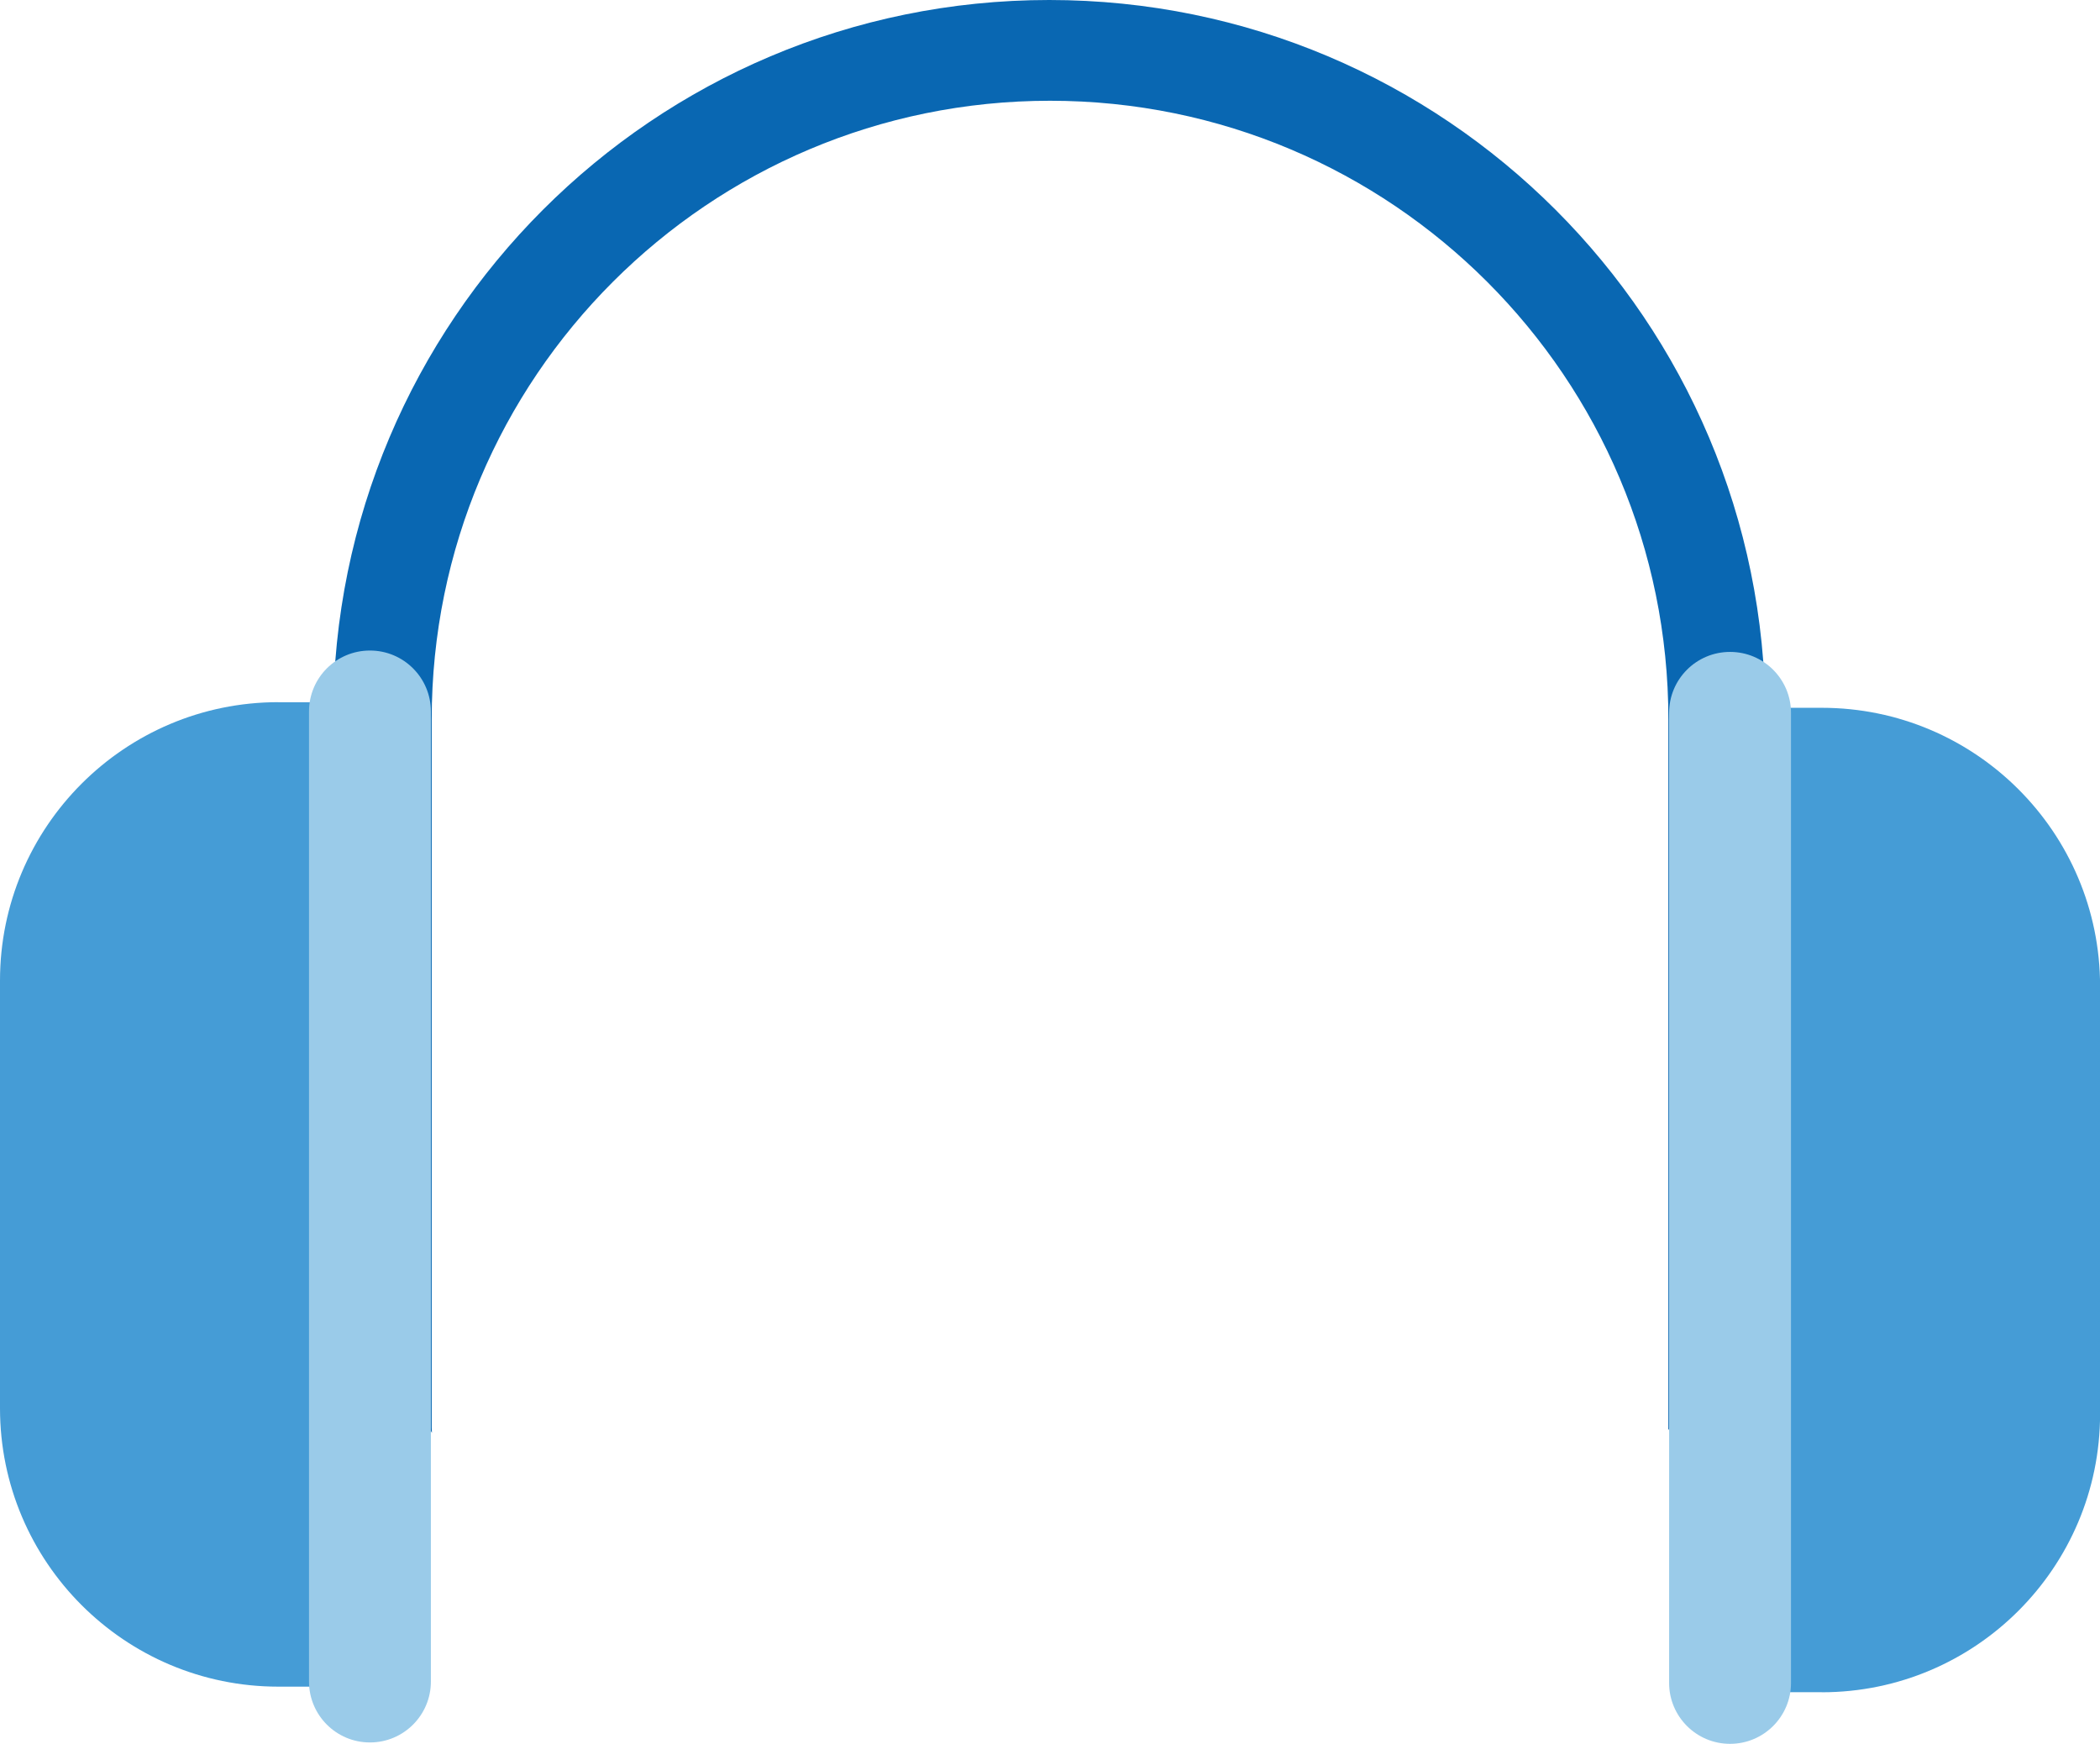 <svg width="336" height="279" viewBox="0 0 336 279" fill="none" xmlns="http://www.w3.org/2000/svg">
<g clip-path="url(#clip0_120_273)">
<path d="M282.456 114.605C282.456 51.315 231.165 0 167.876 0C104.6 0 53.31 51.315 53.31 114.605V171.132C53.31 192.333 59.081 212.192 69.112 229.236C69.099 228.949 69.073 228.676 69.073 228.389V115.074C69.073 60.423 113.368 16.119 168.007 16.119C222.645 16.119 266.94 60.423 266.94 115.074V228.389C266.94 228.532 266.927 228.662 266.914 228.806C276.802 211.866 282.469 192.164 282.469 171.132V114.605H282.456Z" fill="#0967B2"/>
<path d="M44.529 112.35H49.857V269.839H44.529C19.959 269.839 0 249.889 0 225.3V156.876C0 132.3 19.946 112.337 44.529 112.337V112.35Z" fill="#459CD6"/>
<path d="M59.198 104.076H59.185C53.803 104.076 49.441 108.44 49.441 113.823V269.019C49.441 274.402 53.803 278.766 59.185 278.766H59.198C64.58 278.766 68.943 274.402 68.943 269.019V113.823C68.943 108.44 64.58 104.076 59.198 104.076Z" fill="#9ACBE9"/>
<path d="M291.484 270.726H286.156V113.237H291.484C316.054 113.237 336.013 133.187 336.013 157.776V226.2C336.013 250.776 316.067 270.739 291.484 270.739V270.726Z" fill="#459CD6"/>
<path d="M276.802 278.987H276.815C282.197 278.987 286.56 274.623 286.56 269.24V114.044C286.56 108.661 282.197 104.297 276.815 104.297H276.802C271.42 104.297 267.057 108.661 267.057 114.044V269.24C267.057 274.623 271.42 278.987 276.802 278.987Z" fill="#9ACBE9"/>
</g>
<defs>
<clipPath id="clip0_120_273">
<rect width="336" height="279" fill="white"/>
</clipPath>
</defs>
</svg>
